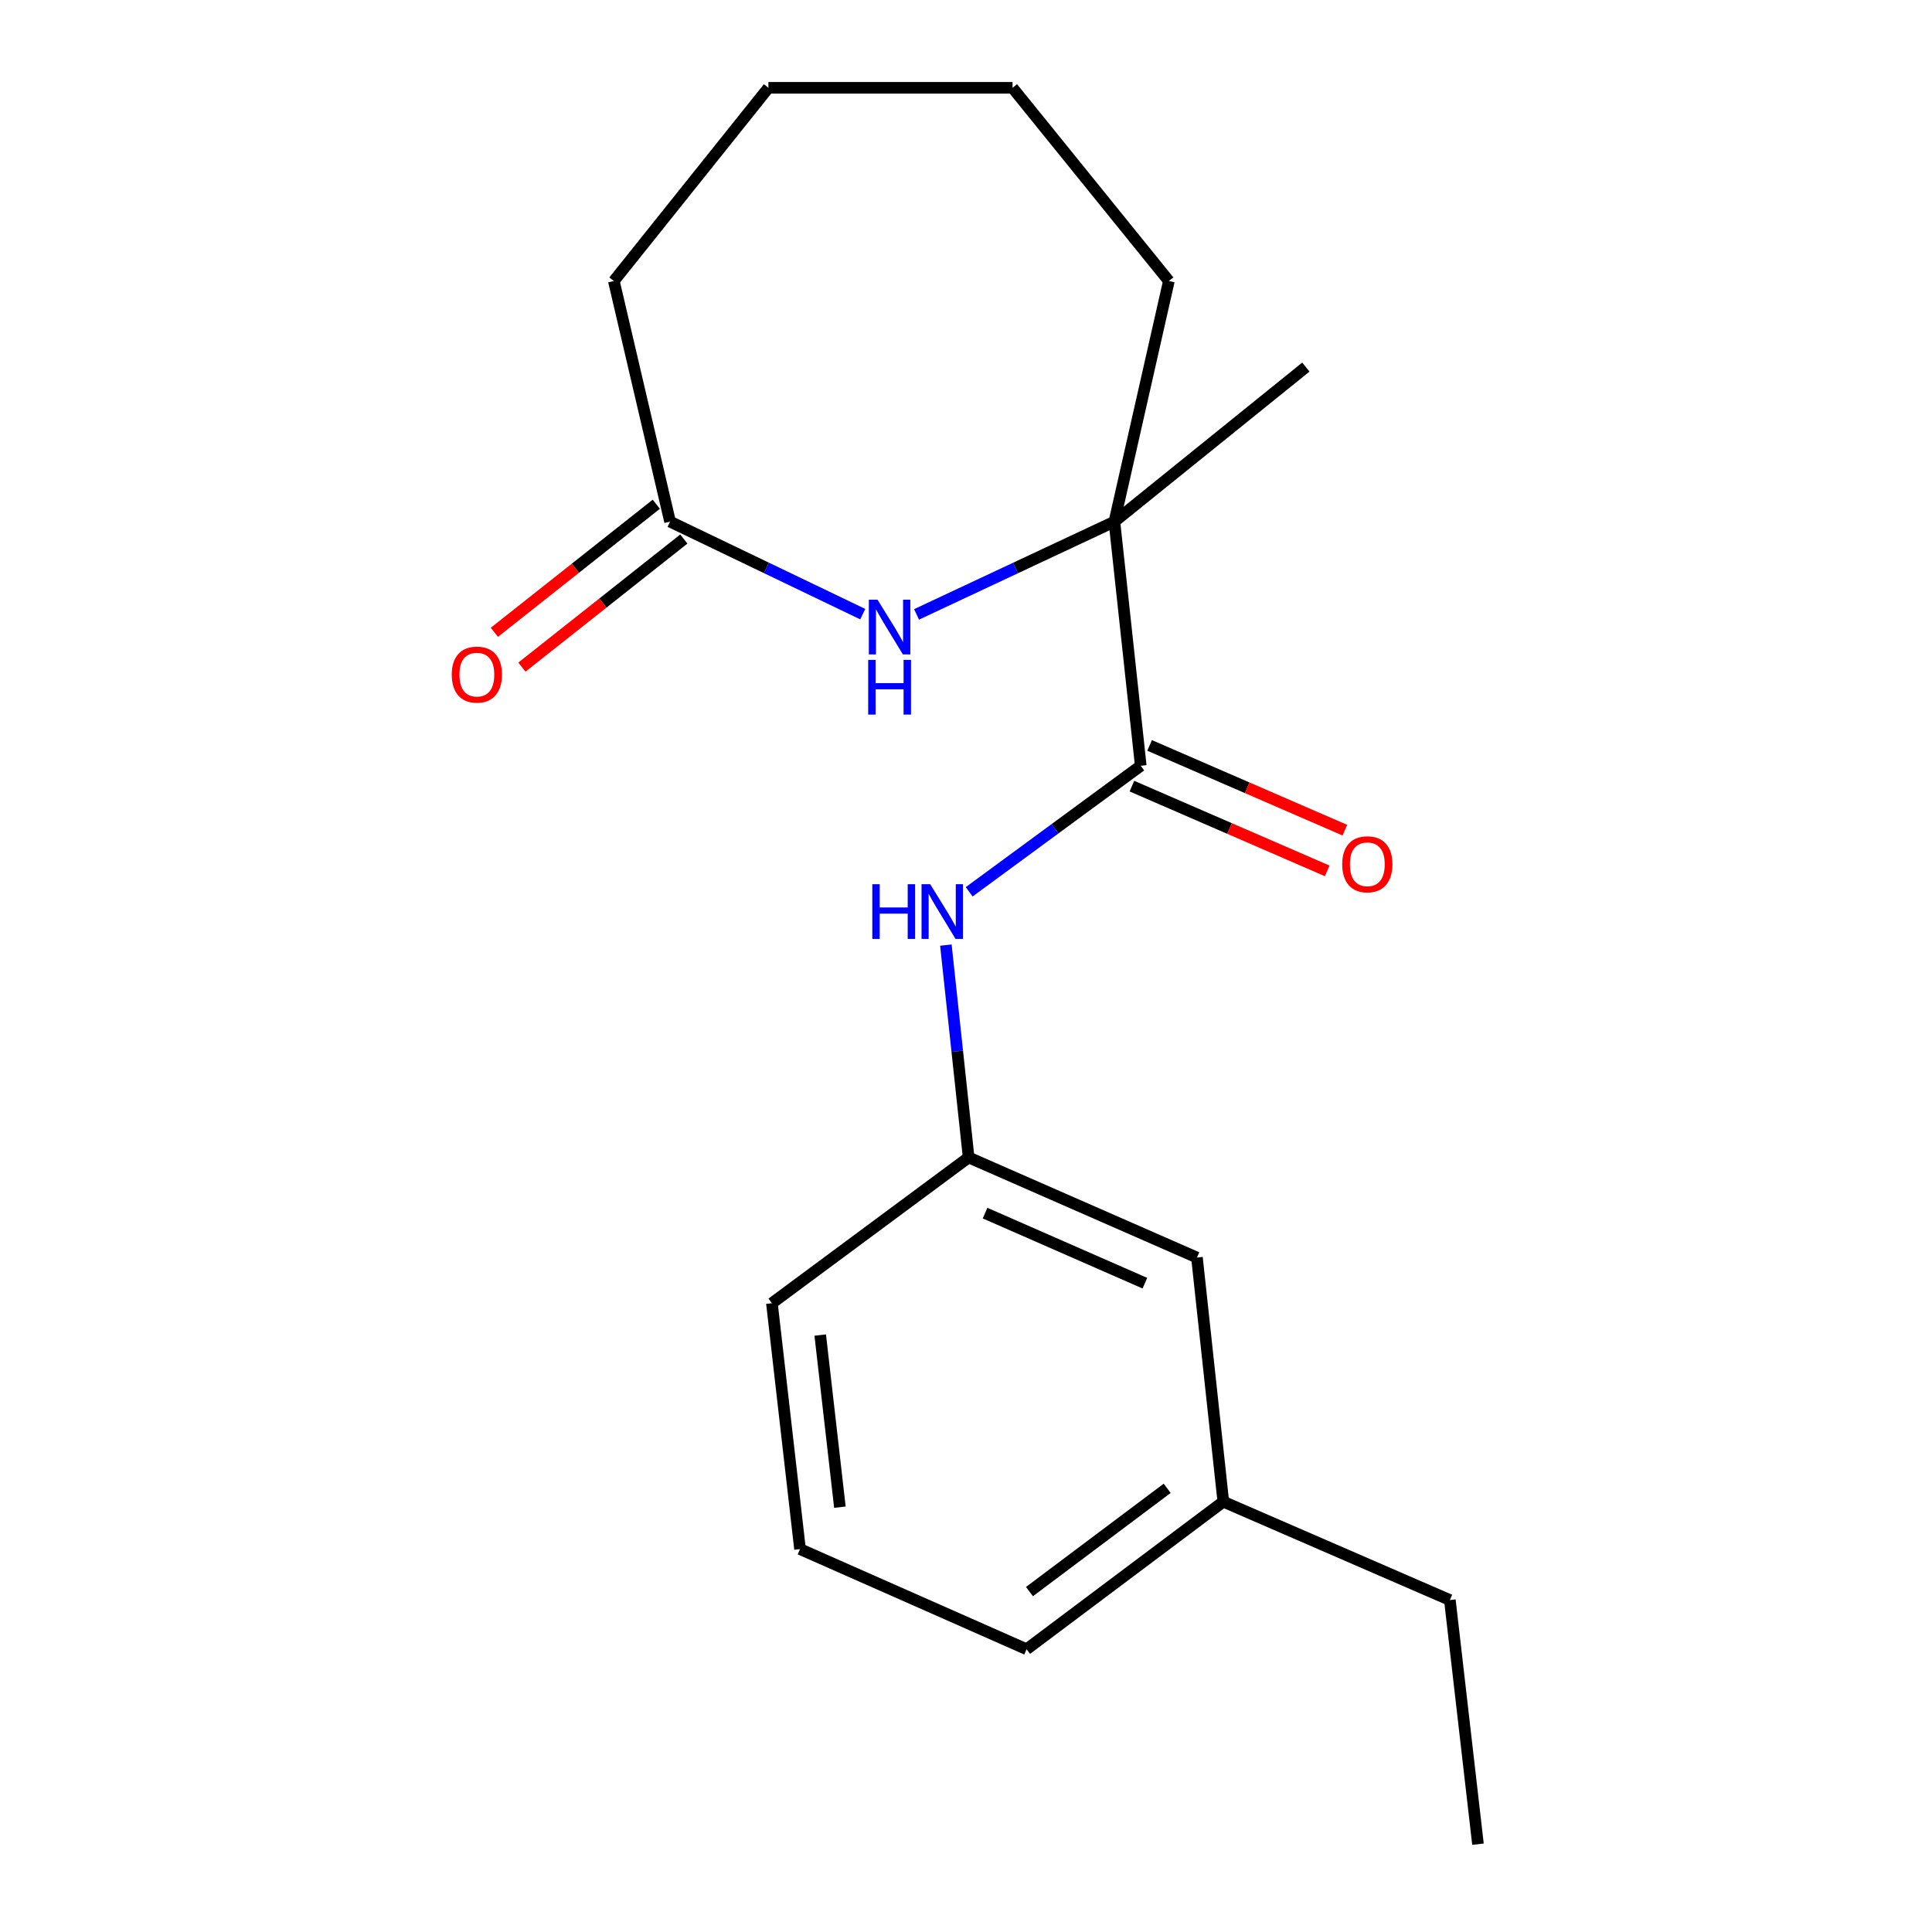 <?xml version='1.0' encoding='iso-8859-1'?>
<svg version='1.1' baseProfile='full'
              xmlns='http://www.w3.org/2000/svg'
                      xmlns:rdkit='http://www.rdkit.org/xml'
                      xmlns:xlink='http://www.w3.org/1999/xlink'
                  xml:space='preserve'
width='1000px' height='1000px' viewBox='0 0 1000 1000'>
<!-- END OF HEADER -->
<rect style='opacity:1.0;fill:#FFFFFF;stroke:none' width='1000' height='1000' x='0' y='0'> </rect>
<path class='bond-0' d='M 474.405,318.011 L 525.609,294.003' style='fill:none;fill-rule:evenodd;stroke:#0000FF;stroke-width:6px;stroke-linecap:butt;stroke-linejoin:miter;stroke-opacity:1' />
<path class='bond-0' d='M 525.609,294.003 L 576.813,269.996' style='fill:none;fill-rule:evenodd;stroke:#000000;stroke-width:6px;stroke-linecap:butt;stroke-linejoin:miter;stroke-opacity:1' />
<path class='bond-1' d='M 446.561,317.883 L 396.691,293.94' style='fill:none;fill-rule:evenodd;stroke:#0000FF;stroke-width:6px;stroke-linecap:butt;stroke-linejoin:miter;stroke-opacity:1' />
<path class='bond-1' d='M 396.691,293.94 L 346.822,269.996' style='fill:none;fill-rule:evenodd;stroke:#000000;stroke-width:6px;stroke-linecap:butt;stroke-linejoin:miter;stroke-opacity:1' />
<path class='bond-2' d='M 590.455,396.362 L 576.813,269.996' style='fill:none;fill-rule:evenodd;stroke:#000000;stroke-width:6px;stroke-linecap:butt;stroke-linejoin:miter;stroke-opacity:1' />
<path class='bond-3' d='M 590.455,396.362 L 546.053,428.977' style='fill:none;fill-rule:evenodd;stroke:#000000;stroke-width:6px;stroke-linecap:butt;stroke-linejoin:miter;stroke-opacity:1' />
<path class='bond-3' d='M 546.053,428.977 L 501.65,461.593' style='fill:none;fill-rule:evenodd;stroke:#0000FF;stroke-width:6px;stroke-linecap:butt;stroke-linejoin:miter;stroke-opacity:1' />
<path class='bond-4' d='M 585.882,406.898 L 636.417,428.836' style='fill:none;fill-rule:evenodd;stroke:#000000;stroke-width:6px;stroke-linecap:butt;stroke-linejoin:miter;stroke-opacity:1' />
<path class='bond-4' d='M 636.417,428.836 L 686.953,450.774' style='fill:none;fill-rule:evenodd;stroke:#FF0000;stroke-width:6px;stroke-linecap:butt;stroke-linejoin:miter;stroke-opacity:1' />
<path class='bond-4' d='M 595.029,385.827 L 645.564,407.765' style='fill:none;fill-rule:evenodd;stroke:#000000;stroke-width:6px;stroke-linecap:butt;stroke-linejoin:miter;stroke-opacity:1' />
<path class='bond-4' d='M 645.564,407.765 L 696.1,429.702' style='fill:none;fill-rule:evenodd;stroke:#FF0000;stroke-width:6px;stroke-linecap:butt;stroke-linejoin:miter;stroke-opacity:1' />
<path class='bond-5' d='M 576.813,269.996 L 675.907,190.006' style='fill:none;fill-rule:evenodd;stroke:#000000;stroke-width:6px;stroke-linecap:butt;stroke-linejoin:miter;stroke-opacity:1' />
<path class='bond-6' d='M 576.813,269.996 L 605.004,145.455' style='fill:none;fill-rule:evenodd;stroke:#000000;stroke-width:6px;stroke-linecap:butt;stroke-linejoin:miter;stroke-opacity:1' />
<path class='bond-7' d='M 489.585,489.182 L 495.475,544.138' style='fill:none;fill-rule:evenodd;stroke:#0000FF;stroke-width:6px;stroke-linecap:butt;stroke-linejoin:miter;stroke-opacity:1' />
<path class='bond-7' d='M 495.475,544.138 L 501.366,599.094' style='fill:none;fill-rule:evenodd;stroke:#000000;stroke-width:6px;stroke-linecap:butt;stroke-linejoin:miter;stroke-opacity:1' />
<path class='bond-8' d='M 339.697,260.988 L 297.79,294.135' style='fill:none;fill-rule:evenodd;stroke:#000000;stroke-width:6px;stroke-linecap:butt;stroke-linejoin:miter;stroke-opacity:1' />
<path class='bond-8' d='M 297.79,294.135 L 255.884,327.281' style='fill:none;fill-rule:evenodd;stroke:#FF0000;stroke-width:6px;stroke-linecap:butt;stroke-linejoin:miter;stroke-opacity:1' />
<path class='bond-8' d='M 353.947,279.005 L 312.041,312.151' style='fill:none;fill-rule:evenodd;stroke:#000000;stroke-width:6px;stroke-linecap:butt;stroke-linejoin:miter;stroke-opacity:1' />
<path class='bond-8' d='M 312.041,312.151 L 270.134,345.298' style='fill:none;fill-rule:evenodd;stroke:#FF0000;stroke-width:6px;stroke-linecap:butt;stroke-linejoin:miter;stroke-opacity:1' />
<path class='bond-9' d='M 346.822,269.996 L 317.725,145.455' style='fill:none;fill-rule:evenodd;stroke:#000000;stroke-width:6px;stroke-linecap:butt;stroke-linejoin:miter;stroke-opacity:1' />
<path class='bond-10' d='M 501.366,599.094 L 619.539,650.907' style='fill:none;fill-rule:evenodd;stroke:#000000;stroke-width:6px;stroke-linecap:butt;stroke-linejoin:miter;stroke-opacity:1' />
<path class='bond-10' d='M 509.868,627.904 L 592.589,664.173' style='fill:none;fill-rule:evenodd;stroke:#000000;stroke-width:6px;stroke-linecap:butt;stroke-linejoin:miter;stroke-opacity:1' />
<path class='bond-11' d='M 501.366,599.094 L 399.541,674.541' style='fill:none;fill-rule:evenodd;stroke:#000000;stroke-width:6px;stroke-linecap:butt;stroke-linejoin:miter;stroke-opacity:1' />
<path class='bond-12' d='M 619.539,650.907 L 633.181,777.273' style='fill:none;fill-rule:evenodd;stroke:#000000;stroke-width:6px;stroke-linecap:butt;stroke-linejoin:miter;stroke-opacity:1' />
<path class='bond-13' d='M 633.181,777.273 L 750.448,828.179' style='fill:none;fill-rule:evenodd;stroke:#000000;stroke-width:6px;stroke-linecap:butt;stroke-linejoin:miter;stroke-opacity:1' />
<path class='bond-14' d='M 633.181,777.273 L 531.369,853.639' style='fill:none;fill-rule:evenodd;stroke:#000000;stroke-width:6px;stroke-linecap:butt;stroke-linejoin:miter;stroke-opacity:1' />
<path class='bond-14' d='M 604.126,770.352 L 532.857,823.808' style='fill:none;fill-rule:evenodd;stroke:#000000;stroke-width:6px;stroke-linecap:butt;stroke-linejoin:miter;stroke-opacity:1' />
<path class='bond-15' d='M 605.004,145.455 L 524.094,45.455' style='fill:none;fill-rule:evenodd;stroke:#000000;stroke-width:6px;stroke-linecap:butt;stroke-linejoin:miter;stroke-opacity:1' />
<path class='bond-16' d='M 317.725,145.455 L 397.728,45.455' style='fill:none;fill-rule:evenodd;stroke:#000000;stroke-width:6px;stroke-linecap:butt;stroke-linejoin:miter;stroke-opacity:1' />
<path class='bond-17' d='M 414.089,801.814 L 399.541,674.541' style='fill:none;fill-rule:evenodd;stroke:#000000;stroke-width:6px;stroke-linecap:butt;stroke-linejoin:miter;stroke-opacity:1' />
<path class='bond-17' d='M 434.729,780.114 L 424.545,691.024' style='fill:none;fill-rule:evenodd;stroke:#000000;stroke-width:6px;stroke-linecap:butt;stroke-linejoin:miter;stroke-opacity:1' />
<path class='bond-18' d='M 414.089,801.814 L 531.369,853.639' style='fill:none;fill-rule:evenodd;stroke:#000000;stroke-width:6px;stroke-linecap:butt;stroke-linejoin:miter;stroke-opacity:1' />
<path class='bond-19' d='M 750.448,828.179 L 764.997,954.545' style='fill:none;fill-rule:evenodd;stroke:#000000;stroke-width:6px;stroke-linecap:butt;stroke-linejoin:miter;stroke-opacity:1' />
<path class='bond-20' d='M 524.094,45.455 L 397.728,45.455' style='fill:none;fill-rule:evenodd;stroke:#000000;stroke-width:6px;stroke-linecap:butt;stroke-linejoin:miter;stroke-opacity:1' />
<path  class='atom-0' d='M 454.192 310.392
L 463.472 325.392
Q 464.392 326.872, 465.872 329.552
Q 467.352 332.232, 467.432 332.392
L 467.432 310.392
L 471.192 310.392
L 471.192 338.712
L 467.312 338.712
L 457.352 322.312
Q 456.192 320.392, 454.952 318.192
Q 453.752 315.992, 453.392 315.312
L 453.392 338.712
L 449.712 338.712
L 449.712 310.392
L 454.192 310.392
' fill='#0000FF'/>
<path  class='atom-0' d='M 449.372 341.544
L 453.212 341.544
L 453.212 353.584
L 467.692 353.584
L 467.692 341.544
L 471.532 341.544
L 471.532 369.864
L 467.692 369.864
L 467.692 356.784
L 453.212 356.784
L 453.212 369.864
L 449.372 369.864
L 449.372 341.544
' fill='#0000FF'/>
<path  class='atom-3' d='M 451.504 457.662
L 455.344 457.662
L 455.344 469.702
L 469.824 469.702
L 469.824 457.662
L 473.664 457.662
L 473.664 485.982
L 469.824 485.982
L 469.824 472.902
L 455.344 472.902
L 455.344 485.982
L 451.504 485.982
L 451.504 457.662
' fill='#0000FF'/>
<path  class='atom-3' d='M 481.464 457.662
L 490.744 472.662
Q 491.664 474.142, 493.144 476.822
Q 494.624 479.502, 494.704 479.662
L 494.704 457.662
L 498.464 457.662
L 498.464 485.982
L 494.584 485.982
L 484.624 469.582
Q 483.464 467.662, 482.224 465.462
Q 481.024 463.262, 480.664 462.582
L 480.664 485.982
L 476.984 485.982
L 476.984 457.662
L 481.464 457.662
' fill='#0000FF'/>
<path  class='atom-5' d='M 694.722 447.349
Q 694.722 440.549, 698.082 436.749
Q 701.442 432.949, 707.722 432.949
Q 714.002 432.949, 717.362 436.749
Q 720.722 440.549, 720.722 447.349
Q 720.722 454.229, 717.322 458.149
Q 713.922 462.029, 707.722 462.029
Q 701.482 462.029, 698.082 458.149
Q 694.722 454.269, 694.722 447.349
M 707.722 458.829
Q 712.042 458.829, 714.362 455.949
Q 716.722 453.029, 716.722 447.349
Q 716.722 441.789, 714.362 438.989
Q 712.042 436.149, 707.722 436.149
Q 703.402 436.149, 701.042 438.949
Q 698.722 441.749, 698.722 447.349
Q 698.722 453.069, 701.042 455.949
Q 703.402 458.829, 707.722 458.829
' fill='#FF0000'/>
<path  class='atom-7' d='M 233.821 349.173
Q 233.821 342.373, 237.181 338.573
Q 240.541 334.773, 246.821 334.773
Q 253.101 334.773, 256.461 338.573
Q 259.821 342.373, 259.821 349.173
Q 259.821 356.053, 256.421 359.973
Q 253.021 363.853, 246.821 363.853
Q 240.581 363.853, 237.181 359.973
Q 233.821 356.093, 233.821 349.173
M 246.821 360.653
Q 251.141 360.653, 253.461 357.773
Q 255.821 354.853, 255.821 349.173
Q 255.821 343.613, 253.461 340.813
Q 251.141 337.973, 246.821 337.973
Q 242.501 337.973, 240.141 340.773
Q 237.821 343.573, 237.821 349.173
Q 237.821 354.893, 240.141 357.773
Q 242.501 360.653, 246.821 360.653
' fill='#FF0000'/>
</svg>
